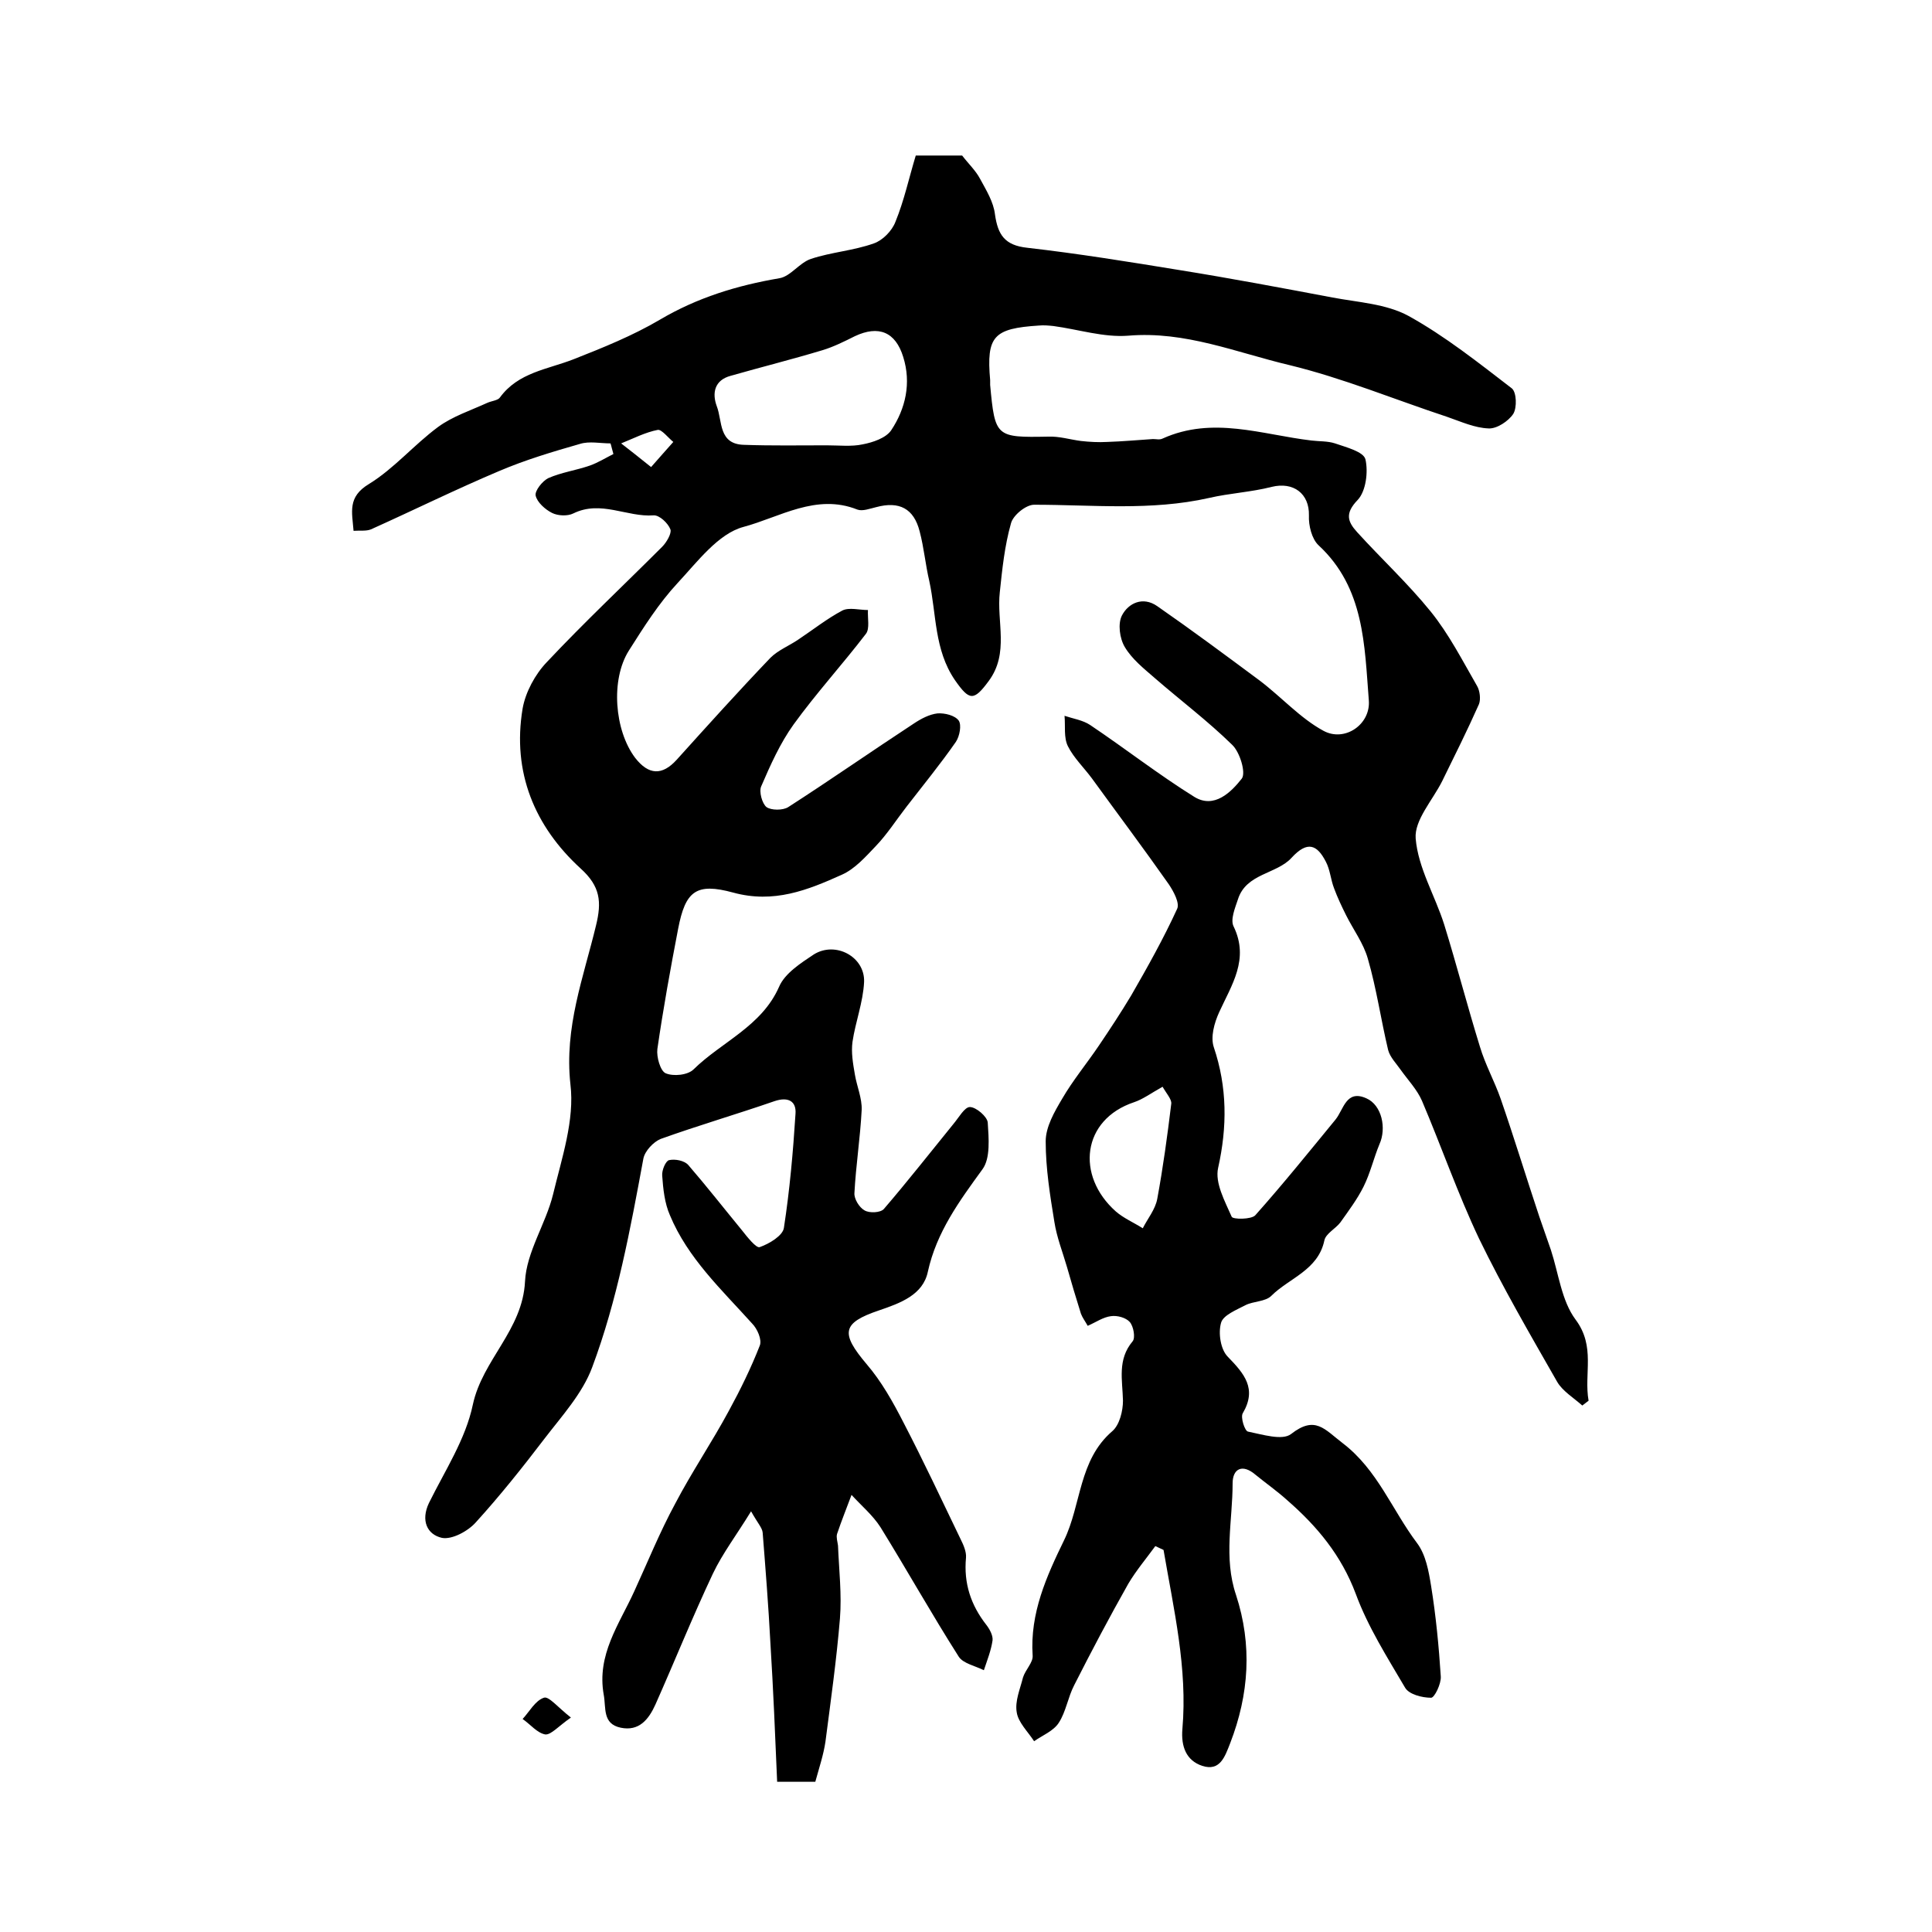 <?xml version="1.0" encoding="utf-8"?>
<!-- Generator: Adobe Illustrator 22.0.0, SVG Export Plug-In . SVG Version: 6.00 Build 0)  -->
<svg version="1.1" id="图层_1" xmlns="http://www.w3.org/2000/svg" xmlns:xlink="http://www.w3.org/1999/xlink" x="0px" y="0px"
	 viewBox="0 0 400 400" style="enable-background:new 0 0 400 400;" xml:space="preserve">
<style type="text/css">
	.st0{fill:#FFFFFF;}
</style>
<g>
	
	<path d="M126.4,91.8c-2.1,0-4.4-0.5-6.3,0.1c-5.6,1.6-11.3,3.3-16.7,5.6c-9,3.8-17.7,8.1-26.6,12.1c-1,0.4-2.2,0.2-3.6,0.3
		c-0.3-3.9-1.3-7,3.2-9.7c5.2-3.2,9.3-8.1,14.3-11.8c3-2.2,6.7-3.4,10.2-5c0.9-0.4,2.2-0.5,2.6-1.1c3.8-5.2,9.8-5.8,15.2-7.9
		c6.1-2.4,12.3-4.9,17.9-8.2c7.8-4.6,16-7.1,24.8-8.6c2.3-0.4,4.1-3.2,6.5-4c4.2-1.4,8.8-1.7,13-3.2c1.8-0.6,3.8-2.6,4.5-4.5
		c1.8-4.4,2.8-9.1,4.2-13.7c3.6,0,6.7,0,9.6,0c1.3,1.7,2.8,3.1,3.7,4.8c1.3,2.4,2.8,4.8,3.1,7.4c0.6,4.2,2,6.4,6.7,6.9
		c10.5,1.2,21,2.9,31.4,4.6c10.6,1.7,21.2,3.7,31.8,5.7c5.3,1,11.1,1.3,15.7,3.8c7.6,4.2,14.5,9.7,21.4,15c1,0.8,1.1,4,0.3,5.3
		c-1,1.5-3.4,3.1-5.1,3c-2.9-0.1-5.7-1.4-8.6-2.4c-10.9-3.6-21.5-8-32.6-10.7c-11-2.6-21.6-7.1-33.4-6.1c-5.1,0.4-10.3-1.3-15.5-2
		c-1-0.1-2-0.2-3-0.1c-9.4,0.6-10.9,2.2-10.1,11.3c0,0.3,0,0.7,0,1c1,10.8,1.2,10.9,12,10.7c2.3-0.1,4.5,0.6,6.8,0.9
		c1.8,0.2,3.6,0.3,5.4,0.2c3.2-0.1,6.4-0.4,9.5-0.6c0.7,0,1.4,0.2,2-0.1c10.4-4.7,20.6-0.8,30.8,0.4c1.6,0.2,3.4,0.1,4.9,0.6
		c2.3,0.8,5.9,1.7,6.3,3.3c0.6,2.6,0.1,6.6-1.6,8.4c-2.7,2.8-2.1,4.5-0.1,6.7c5,5.5,10.5,10.6,15.2,16.4c3.8,4.7,6.6,10.2,9.6,15.4
		c0.6,1,0.8,2.8,0.4,3.8c-2.4,5.4-5,10.6-7.6,15.9c-2,4-5.8,8.1-5.5,11.9c0.5,6.1,4,11.8,5.9,17.8c2.6,8.4,4.8,16.9,7.4,25.3
		c1.1,3.7,3,7.1,4.3,10.8c2.8,8.1,5.3,16.3,8,24.4c0.8,2.3,1.6,4.6,2.4,6.9c1.6,4.9,2.2,10.5,5.1,14.4c4.2,5.6,1.7,11.2,2.7,16.8
		c-0.4,0.3-0.9,0.7-1.3,1c-1.8-1.6-4.1-3-5.2-4.9c-5.6-9.8-11.3-19.6-16.2-29.7c-4.4-9.3-7.8-19.1-11.8-28.5c-1-2.3-2.9-4.3-4.4-6.4
		c-0.9-1.3-2.2-2.6-2.6-4.1c-1.5-6.3-2.4-12.7-4.2-18.9c-0.9-3.2-3-6-4.5-9c-0.9-1.8-1.8-3.7-2.5-5.6c-0.7-1.8-0.8-3.8-1.7-5.5
		c-1.8-3.5-3.8-4.4-7.1-0.8c-3.1,3.4-9.4,3.2-11.1,8.6c-0.6,1.8-1.6,4.2-0.9,5.6c3.3,6.8-0.4,12.1-3,17.8c-1,2.2-1.8,5.1-1.1,7.2
		c2.8,8.3,2.8,16.5,0.9,25c-0.7,3.1,1.4,6.9,2.8,10.1c0.2,0.6,4.1,0.6,4.9-0.3c5.7-6.4,11.1-13.1,16.6-19.8c1.7-2.1,2.2-6.3,6.4-4.4
		c3.2,1.4,4.2,6.2,2.7,9.5c-1.2,2.9-1.9,6-3.3,8.8c-1.3,2.6-3.1,5-4.8,7.4c-1,1.3-3,2.3-3.3,3.7c-1.3,6.2-7.3,7.8-11,11.5
		c-1.2,1.2-3.7,1.1-5.3,1.9c-1.9,1-4.7,2.1-5.1,3.7c-0.6,2.1-0.1,5.5,1.4,7c3.4,3.5,6.1,6.6,3.1,11.7c-0.5,0.8,0.4,3.7,1.1,3.8
		c3,0.6,7.1,1.9,8.9,0.5c5-3.9,6.9-1,10.7,1.9c7.2,5.5,10.2,13.8,15.4,20.7c1.8,2.4,2.4,5.8,2.9,8.9c1,6.2,1.6,12.5,2,18.7
		c0.1,1.5-1.3,4.4-2,4.4c-1.9,0-4.6-0.7-5.4-2.1c-3.7-6.3-7.7-12.6-10.2-19.4c-3-8-8-14-14.2-19.4c-2.1-1.9-4.4-3.5-6.6-5.3
		c-2.7-2.3-4.7-1.2-4.7,1.8c0,7.7-1.9,15.4,0.7,23.1c3.4,10.4,2.7,20.6-1.2,30.7c-1.1,2.8-2.1,5.9-5.8,4.7c-3.3-1.1-4.4-4-4.1-7.6
		c1.1-12.6-1.8-24.8-3.9-37.1c-0.6-0.3-1.1-0.5-1.7-0.8c-1.9,2.6-4,5.1-5.6,7.8c-3.9,6.9-7.6,13.9-11.2,21c-1.3,2.5-1.7,5.5-3.2,7.8
		c-1.1,1.7-3.4,2.6-5.1,3.8c-1.3-2-3.3-3.9-3.6-6c-0.4-2.3,0.7-4.8,1.3-7.2c0.5-1.6,2.1-3.1,2-4.5c-0.6-8.8,2.9-16.5,6.5-23.9
		c3.6-7.4,3-16.6,10-22.6c1.5-1.3,2.2-4.2,2.2-6.3c-0.1-4.3-1.2-8.5,2-12.3c0.6-0.7,0.2-3.1-0.6-4c-0.8-0.9-2.6-1.4-3.9-1.2
		c-1.6,0.2-3,1.2-4.8,2c-0.5-0.9-1.1-1.7-1.4-2.5c-1-3.2-2-6.5-2.9-9.7c-0.9-3.1-2.1-6.1-2.6-9.3c-0.9-5.5-1.8-11.1-1.8-16.7
		c0-3,1.8-6.1,3.4-8.8c2.2-3.8,5.1-7.3,7.6-11c2.3-3.4,4.6-6.9,6.7-10.4c3.4-5.9,6.7-11.8,9.5-17.9c0.6-1.2-0.7-3.6-1.7-5.1
		c-5.2-7.4-10.6-14.6-15.9-21.9c-1.7-2.3-3.8-4.3-5-6.7c-0.9-1.8-0.5-4.2-0.7-6.3c1.8,0.6,3.8,0.9,5.3,1.9
		c7.3,4.9,14.2,10.3,21.6,14.9c4.1,2.5,7.6-1,9.8-3.8c0.9-1.2-0.4-5.5-2-7c-5-4.9-10.7-9.2-16-13.8c-2.3-2-4.7-3.9-6.2-6.4
		c-1.1-1.8-1.5-4.9-0.6-6.6c1.3-2.5,4.3-4,7.3-1.9c7.2,5,14.2,10.2,21.2,15.4c4.5,3.4,8.4,7.8,13.2,10.4c4.4,2.4,9.8-1.3,9.4-6.3
		c-0.9-11.4-0.9-23.3-10.4-32.1c-1.4-1.3-2.1-4.1-2-6.2c0.1-4.5-3.2-7-7.7-5.9c-4.3,1.1-8.7,1.3-13,2.3c-12,2.7-24.1,1.4-36.2,1.4
		c-1.7,0-4.4,2.2-4.8,3.9c-1.3,4.6-1.8,9.4-2.3,14.2c-0.7,6.1,2,12.6-2.3,18.4c-3.1,4.2-4,4.1-7-0.2c-4.3-6.3-3.8-13.6-5.3-20.5
		c-0.8-3.4-1.1-6.9-2-10.3c-1.2-4.7-4.2-6.3-9-5c-1.3,0.3-2.8,0.9-3.9,0.5c-8.5-3.4-16.1,1.6-23.6,3.6c-5.2,1.4-9.5,7.2-13.6,11.6
		c-3.9,4.2-7,9.1-10.1,14c-3.8,6-3,16.5,1.3,22.2c2.8,3.6,5.6,3.7,8.6,0.4c6.4-7.1,12.8-14.2,19.4-21.1c1.6-1.6,3.9-2.5,5.8-3.8
		c3-2,5.9-4.3,9.1-6c1.4-0.7,3.5-0.1,5.3-0.1c-0.1,1.7,0.4,3.8-0.4,4.9c-4.9,6.4-10.3,12.3-15,18.8c-2.8,3.9-4.8,8.4-6.7,12.8
		c-0.5,1.1,0.2,3.6,1.1,4.3c1,0.7,3.4,0.7,4.5,0c8.7-5.6,17.3-11.6,26-17.3c1.5-1,3.2-1.9,4.9-2.1c1.5-0.1,3.6,0.4,4.4,1.5
		c0.6,0.9,0.2,3.2-0.6,4.4c-3.2,4.6-6.8,9-10.2,13.4c-2.1,2.7-4,5.7-6.4,8.2c-2.1,2.2-4.3,4.7-7,5.9c-7.1,3.2-14.1,6-22.5,3.7
		c-7.7-2.1-9.9-0.3-11.4,7.5c-1.6,8.3-3.1,16.6-4.3,24.9c-0.2,1.6,0.6,4.5,1.7,5c1.6,0.7,4.6,0.4,5.8-0.8
		c5.8-5.7,14.1-8.9,17.7-17.1c1.2-2.8,4.5-4.9,7.2-6.7c4.5-2.8,10.6,0.5,10.4,5.7c-0.2,4.2-1.8,8.3-2.4,12.4
		c-0.3,2.2,0.1,4.5,0.5,6.8c0.4,2.4,1.5,4.9,1.4,7.3c-0.3,5.8-1.2,11.5-1.5,17.2c-0.1,1.2,1,3,2.1,3.6c1,0.6,3.3,0.5,4-0.3
		c4.9-5.7,9.6-11.7,14.4-17.6c1.1-1.3,2.3-3.5,3.4-3.5c1.3,0,3.6,2,3.7,3.2c0.2,3.2,0.6,7.4-1.1,9.7c-4.8,6.6-9.5,13-11.3,21.2
		c-1,4.8-5.7,6.5-10.1,8c-7.7,2.6-8,4.7-2.6,11.1c3.1,3.6,5.5,7.9,7.7,12.2c4.1,7.9,7.9,16,11.8,24.1c0.6,1.2,1.2,2.6,1.1,3.8
		c-0.5,5.3,1,9.8,4.2,13.9c0.7,0.9,1.4,2.2,1.3,3.2c-0.3,2.1-1.1,4.1-1.8,6.2c-1.8-0.9-4.3-1.4-5.2-2.8
		c-5.6-8.8-10.7-17.9-16.2-26.8c-1.6-2.5-4-4.5-6-6.7c-1,2.7-2.1,5.4-3,8.1c-0.2,0.7,0.1,1.6,0.2,2.4c0.2,5,0.8,10.1,0.4,15.1
		c-0.7,8.5-1.9,17-3,25.5c-0.4,2.7-1.3,5.4-2.1,8.3c-2.3,0-4.4,0-7.9,0c-0.4-9.5-0.8-19.1-1.4-28.8c-0.4-7.6-1-15.2-1.6-22.8
		c-0.1-1-1-1.9-2.4-4.4c-3,4.9-5.9,8.7-7.9,12.9c-4.2,8.9-7.9,18.1-11.9,27.1c-1.4,3.1-3.4,5.6-7.2,4.8c-3.8-0.8-3-4.1-3.5-6.8
		c-1.5-8.3,3.2-14.6,6.3-21.4c2.8-6.1,5.3-12.3,8.5-18.2c3.4-6.5,7.6-12.7,11.1-19.2c2.4-4.4,4.6-8.9,6.4-13.5
		c0.5-1.2-0.5-3.5-1.6-4.6c-6.3-7-13.3-13.5-17-22.4c-1.1-2.5-1.4-5.4-1.6-8.2c-0.1-1.1,0.7-3,1.4-3.2c1.3-0.3,3.2,0.1,4,1
		c3.8,4.4,7.4,9,11.1,13.5c1.1,1.4,3,3.8,3.7,3.5c2-0.7,4.8-2.4,5-4c1.2-7.8,1.9-15.7,2.4-23.6c0.2-2.6-1.5-3.6-4.4-2.6
		c-7.8,2.7-15.7,5-23.5,7.8c-1.5,0.6-3.3,2.5-3.6,4.1c-2.7,14.6-5.4,29.3-10.6,43.2c-2,5.4-6.3,10.1-9.9,14.8
		c-4.5,5.9-9.2,11.8-14.2,17.3c-1.6,1.8-4.9,3.6-7,3.2c-3.1-0.7-4.4-3.6-2.7-7.2c3.3-6.7,7.6-13.2,9.1-20.4
		c2-9.3,10.3-15.4,10.8-25.5c0.3-6.1,4.3-11.9,5.8-18c1.8-7.5,4.5-15.4,3.6-22.8c-1.3-11.8,2.7-22.1,5.3-32.9
		c1.2-4.9,0.9-8.1-3.2-11.8c-9.5-8.7-14.2-19.9-12-33.1c0.6-3.4,2.6-7.1,5-9.6c7.7-8.2,15.9-15.9,23.9-23.9c0.9-0.9,2-2.8,1.7-3.6
		c-0.5-1.3-2.3-3-3.5-2.9c-5.5,0.4-10.9-3.2-16.6-0.4c-1.2,0.6-3.2,0.5-4.4-0.1c-1.4-0.7-3.1-2.2-3.4-3.6c-0.2-1,1.4-3,2.6-3.6
		c2.7-1.2,5.7-1.6,8.6-2.6c1.7-0.6,3.3-1.6,4.9-2.4C126.7,93,126.6,92.4,126.4,91.8z M171.2,92.2C171.2,92.2,171.2,92.2,171.2,92.2
		c2.5,0,5.1,0.3,7.4-0.2c2.1-0.4,4.8-1.3,5.9-2.9c3-4.5,4.2-9.8,2.5-15.2c-1.6-5.2-5.1-6.6-10-4.3c-2.2,1.1-4.4,2.2-6.7,2.9
		c-6.3,1.9-12.7,3.5-19,5.3c-3.4,0.9-3.9,3.6-2.9,6.3c1.2,3.1,0.3,7.9,5.7,8C159.8,92.3,165.5,92.2,171.2,92.2z M240.7,225
		c-2.5,1.4-4.1,2.6-5.9,3.2c-10.8,3.6-12.1,15.2-3.8,22.6c1.6,1.4,3.7,2.3,5.6,3.5c1-2,2.6-3.9,3-6.1c1.2-6.5,2.1-13.1,2.9-19.7
		C242.6,227.6,241.5,226.4,240.7,225z M134.8,96.7c1.9-2.2,3.3-3.7,4.6-5.2c-1.1-0.9-2.4-2.6-3.2-2.5c-2.6,0.5-5.1,1.8-7.6,2.8
		C130.4,93.2,132.2,94.6,134.8,96.7z"/>
	<path d="M118.2,355.6c-2.6,1.8-4.1,3.6-5.3,3.5c-1.7-0.3-3.1-2.1-4.7-3.2c1.4-1.5,2.6-3.8,4.4-4.4
		C113.6,351.1,115.5,353.5,118.2,355.6z"/>
	
	
	
</g>
</svg>
